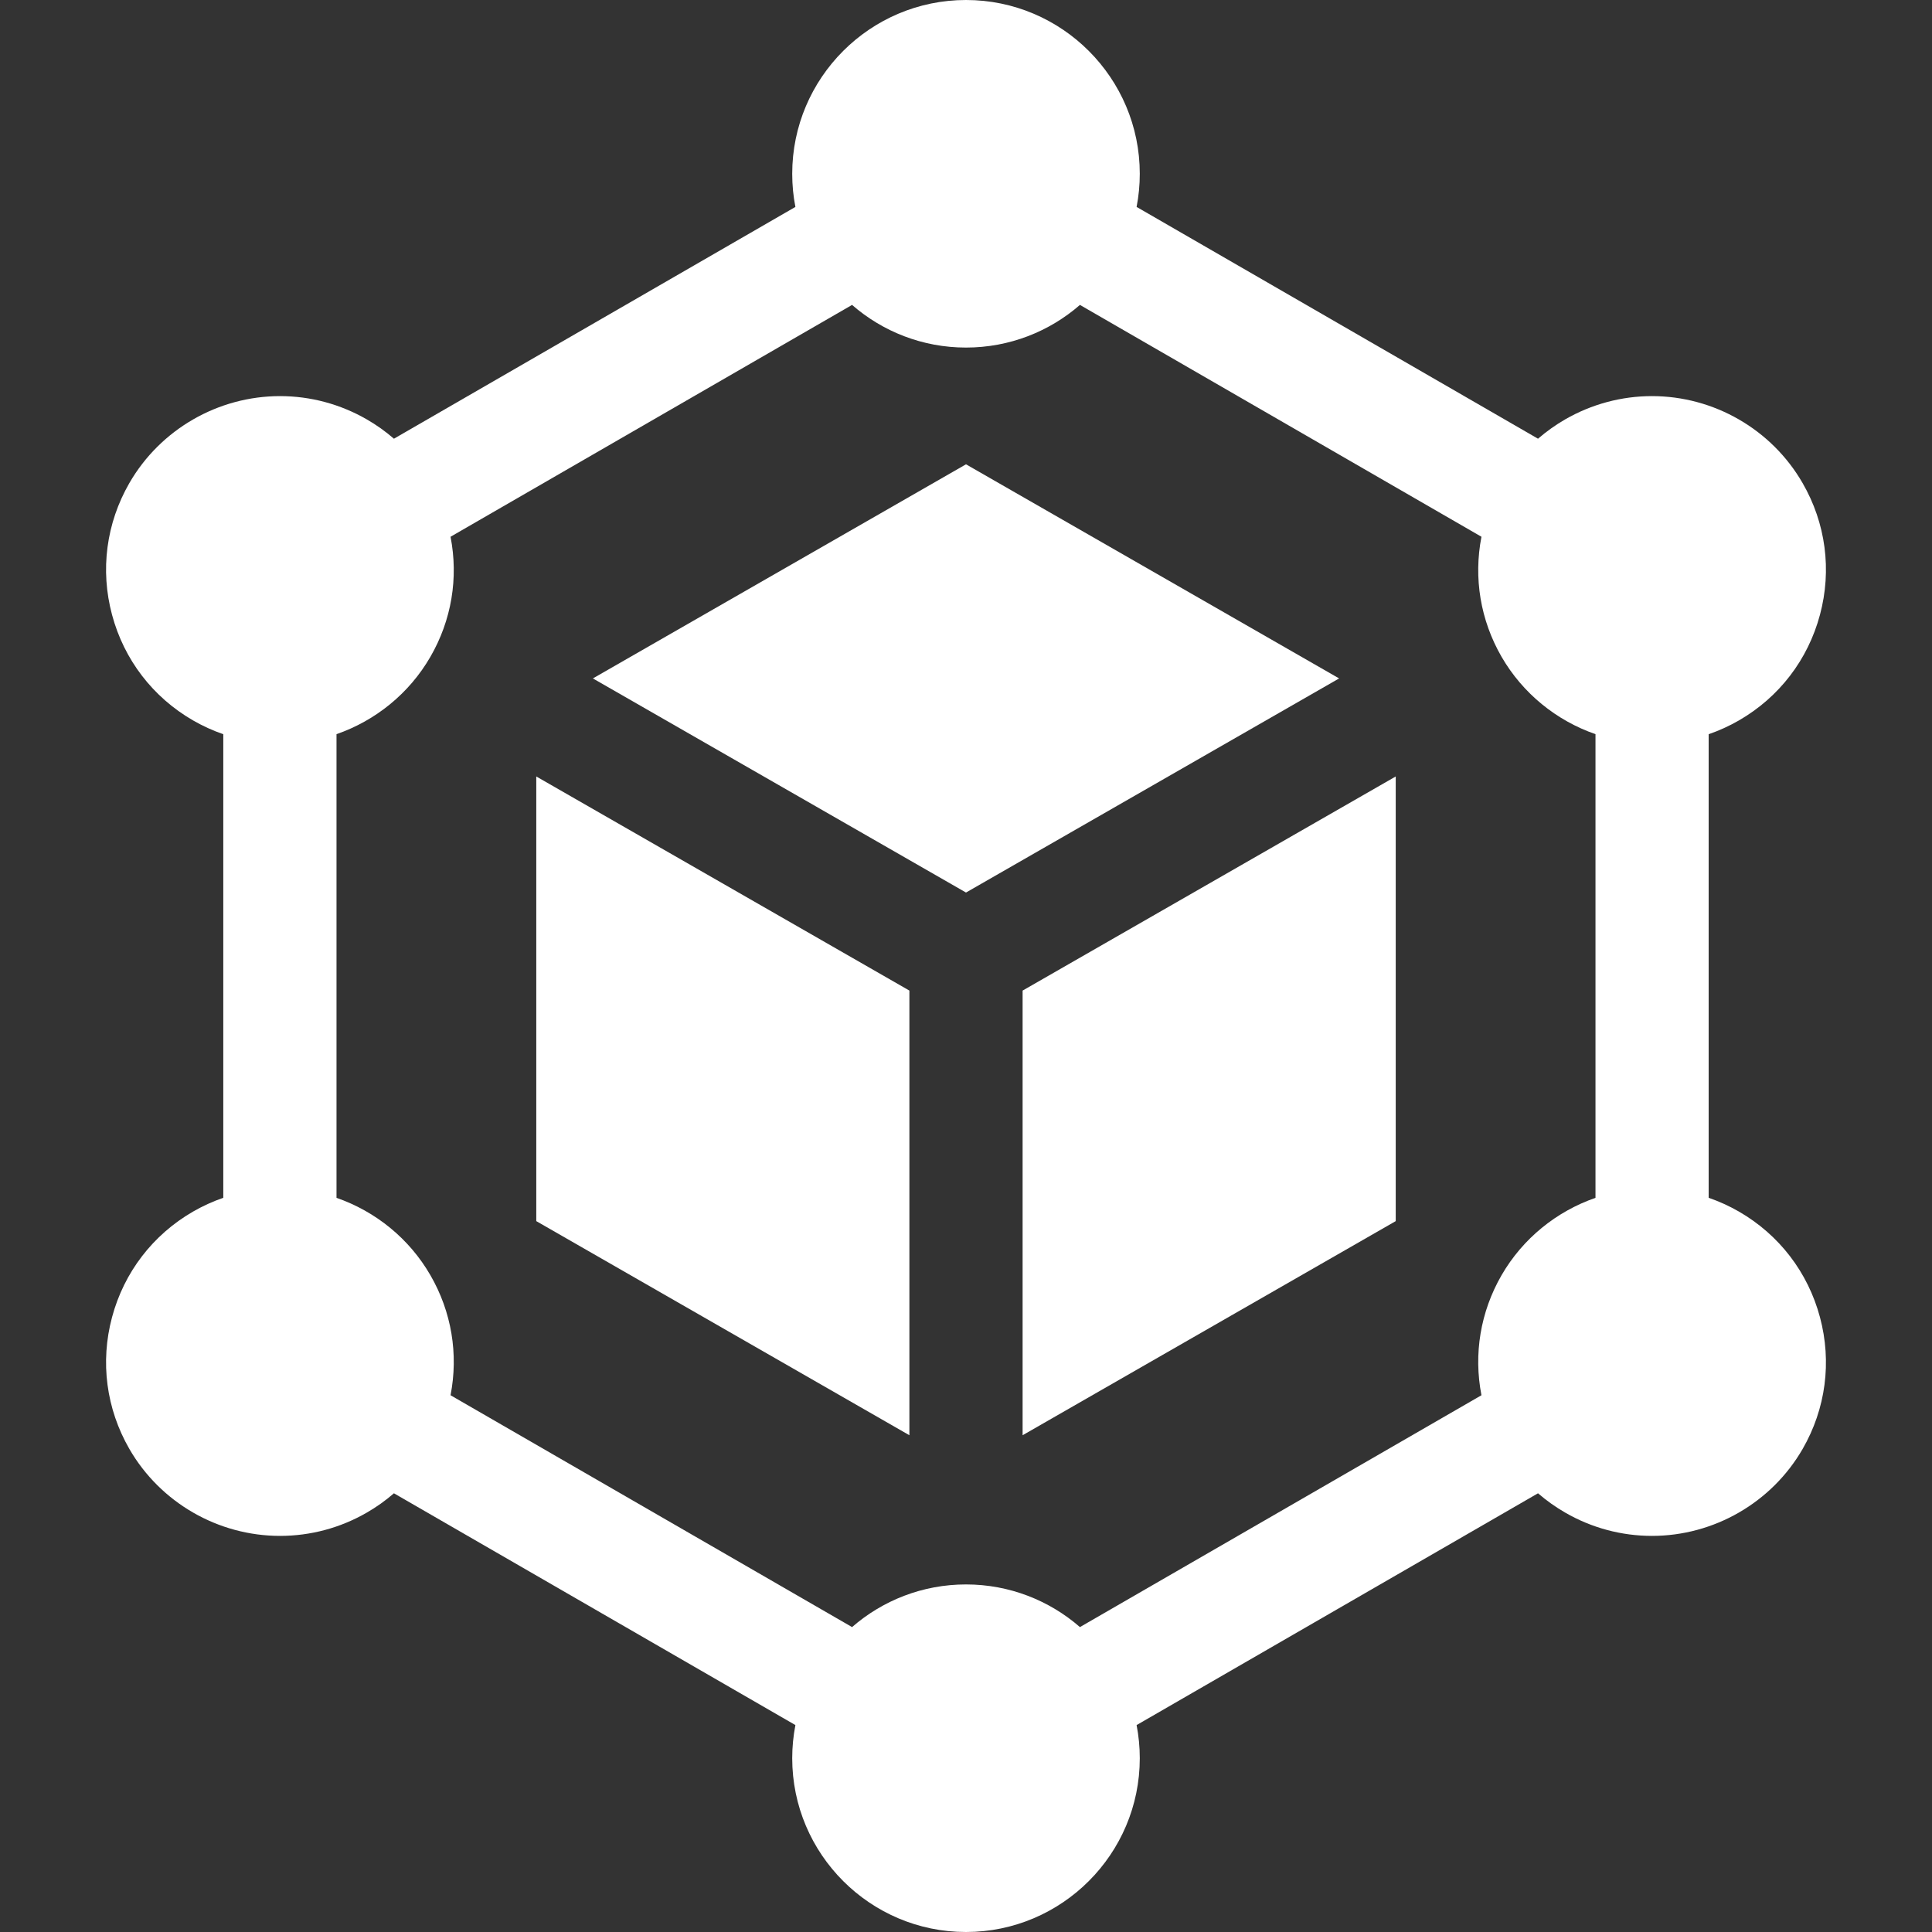 <svg width="40" height="40" viewBox="0 0 40 40" fill="none" xmlns="http://www.w3.org/2000/svg">
<rect x="0" y="0" width="40" height="40" fill="#333333" stroke="none"/>
<path d="M37.68 27.27C37.431 26.341 36.836 25.566 36.004 25.085C35.804 24.97 35.594 24.874 35.376 24.799V15.201C35.594 15.126 35.804 15.03 36.004 14.915C36.836 14.434 37.431 13.659 37.68 12.73C37.929 11.802 37.801 10.832 37.32 10C36.68 8.89 35.485 8.201 34.202 8.201C33.571 8.201 32.952 8.368 32.405 8.683C32.206 8.798 32.018 8.932 31.843 9.083L23.532 4.284C23.576 4.058 23.598 3.828 23.598 3.598C23.598 1.614 21.984 0 20 0C18.016 0 16.402 1.614 16.402 3.598C16.402 3.833 16.424 4.062 16.468 4.284L8.156 9.083C7.982 8.932 7.794 8.798 7.594 8.683C7.048 8.368 6.429 8.201 5.798 8.201C4.515 8.201 3.32 8.89 2.679 10C2.199 10.832 2.071 11.802 2.32 12.73C2.569 13.659 3.164 14.434 3.996 14.915C4.196 15.03 4.406 15.126 4.623 15.201V24.799C4.406 24.874 4.196 24.97 3.996 25.085C3.164 25.566 2.569 26.341 2.32 27.27C2.071 28.198 2.199 29.168 2.679 30C3.32 31.11 4.515 31.799 5.798 31.799C6.429 31.799 7.048 31.633 7.594 31.317C7.794 31.202 7.982 31.068 8.156 30.917L16.468 35.716C16.424 35.942 16.402 36.172 16.402 36.402C16.402 38.386 18.016 40 20 40C21.984 40 23.598 38.386 23.598 36.402C23.598 36.167 23.575 35.938 23.532 35.716L31.843 30.917C32.018 31.068 32.206 31.202 32.406 31.317C32.952 31.633 33.571 31.799 34.202 31.799C35.485 31.799 36.68 31.11 37.321 30C37.801 29.168 37.929 28.198 37.68 27.27ZM20 32.804C19.099 32.804 18.273 33.137 17.641 33.687L9.328 28.887C9.494 28.035 9.35 27.161 8.911 26.402C8.473 25.643 7.775 25.08 6.967 24.8V15.2C7.775 14.92 8.473 14.357 8.911 13.598C9.35 12.839 9.494 11.965 9.328 11.113L17.641 6.313C18.273 6.863 19.098 7.196 20 7.196C20.901 7.196 21.727 6.863 22.359 6.313L30.672 11.113C30.506 11.965 30.65 12.839 31.088 13.598C31.527 14.357 32.225 14.92 33.033 15.2V24.8C32.225 25.08 31.527 25.642 31.088 26.402C30.65 27.161 30.506 28.035 30.672 28.887L22.359 33.687C21.727 33.137 20.901 32.804 20 32.804Z" fill="white"/>
<path d="M11.103 16.076V25.282L18.828 29.715V20.509L11.103 16.076ZM27.725 14.046L20 9.613L12.275 14.046L20 18.479L27.725 14.046ZM28.897 16.076L21.172 20.509V29.715L28.897 25.282V16.076Z" fill="white"/>
</svg>
